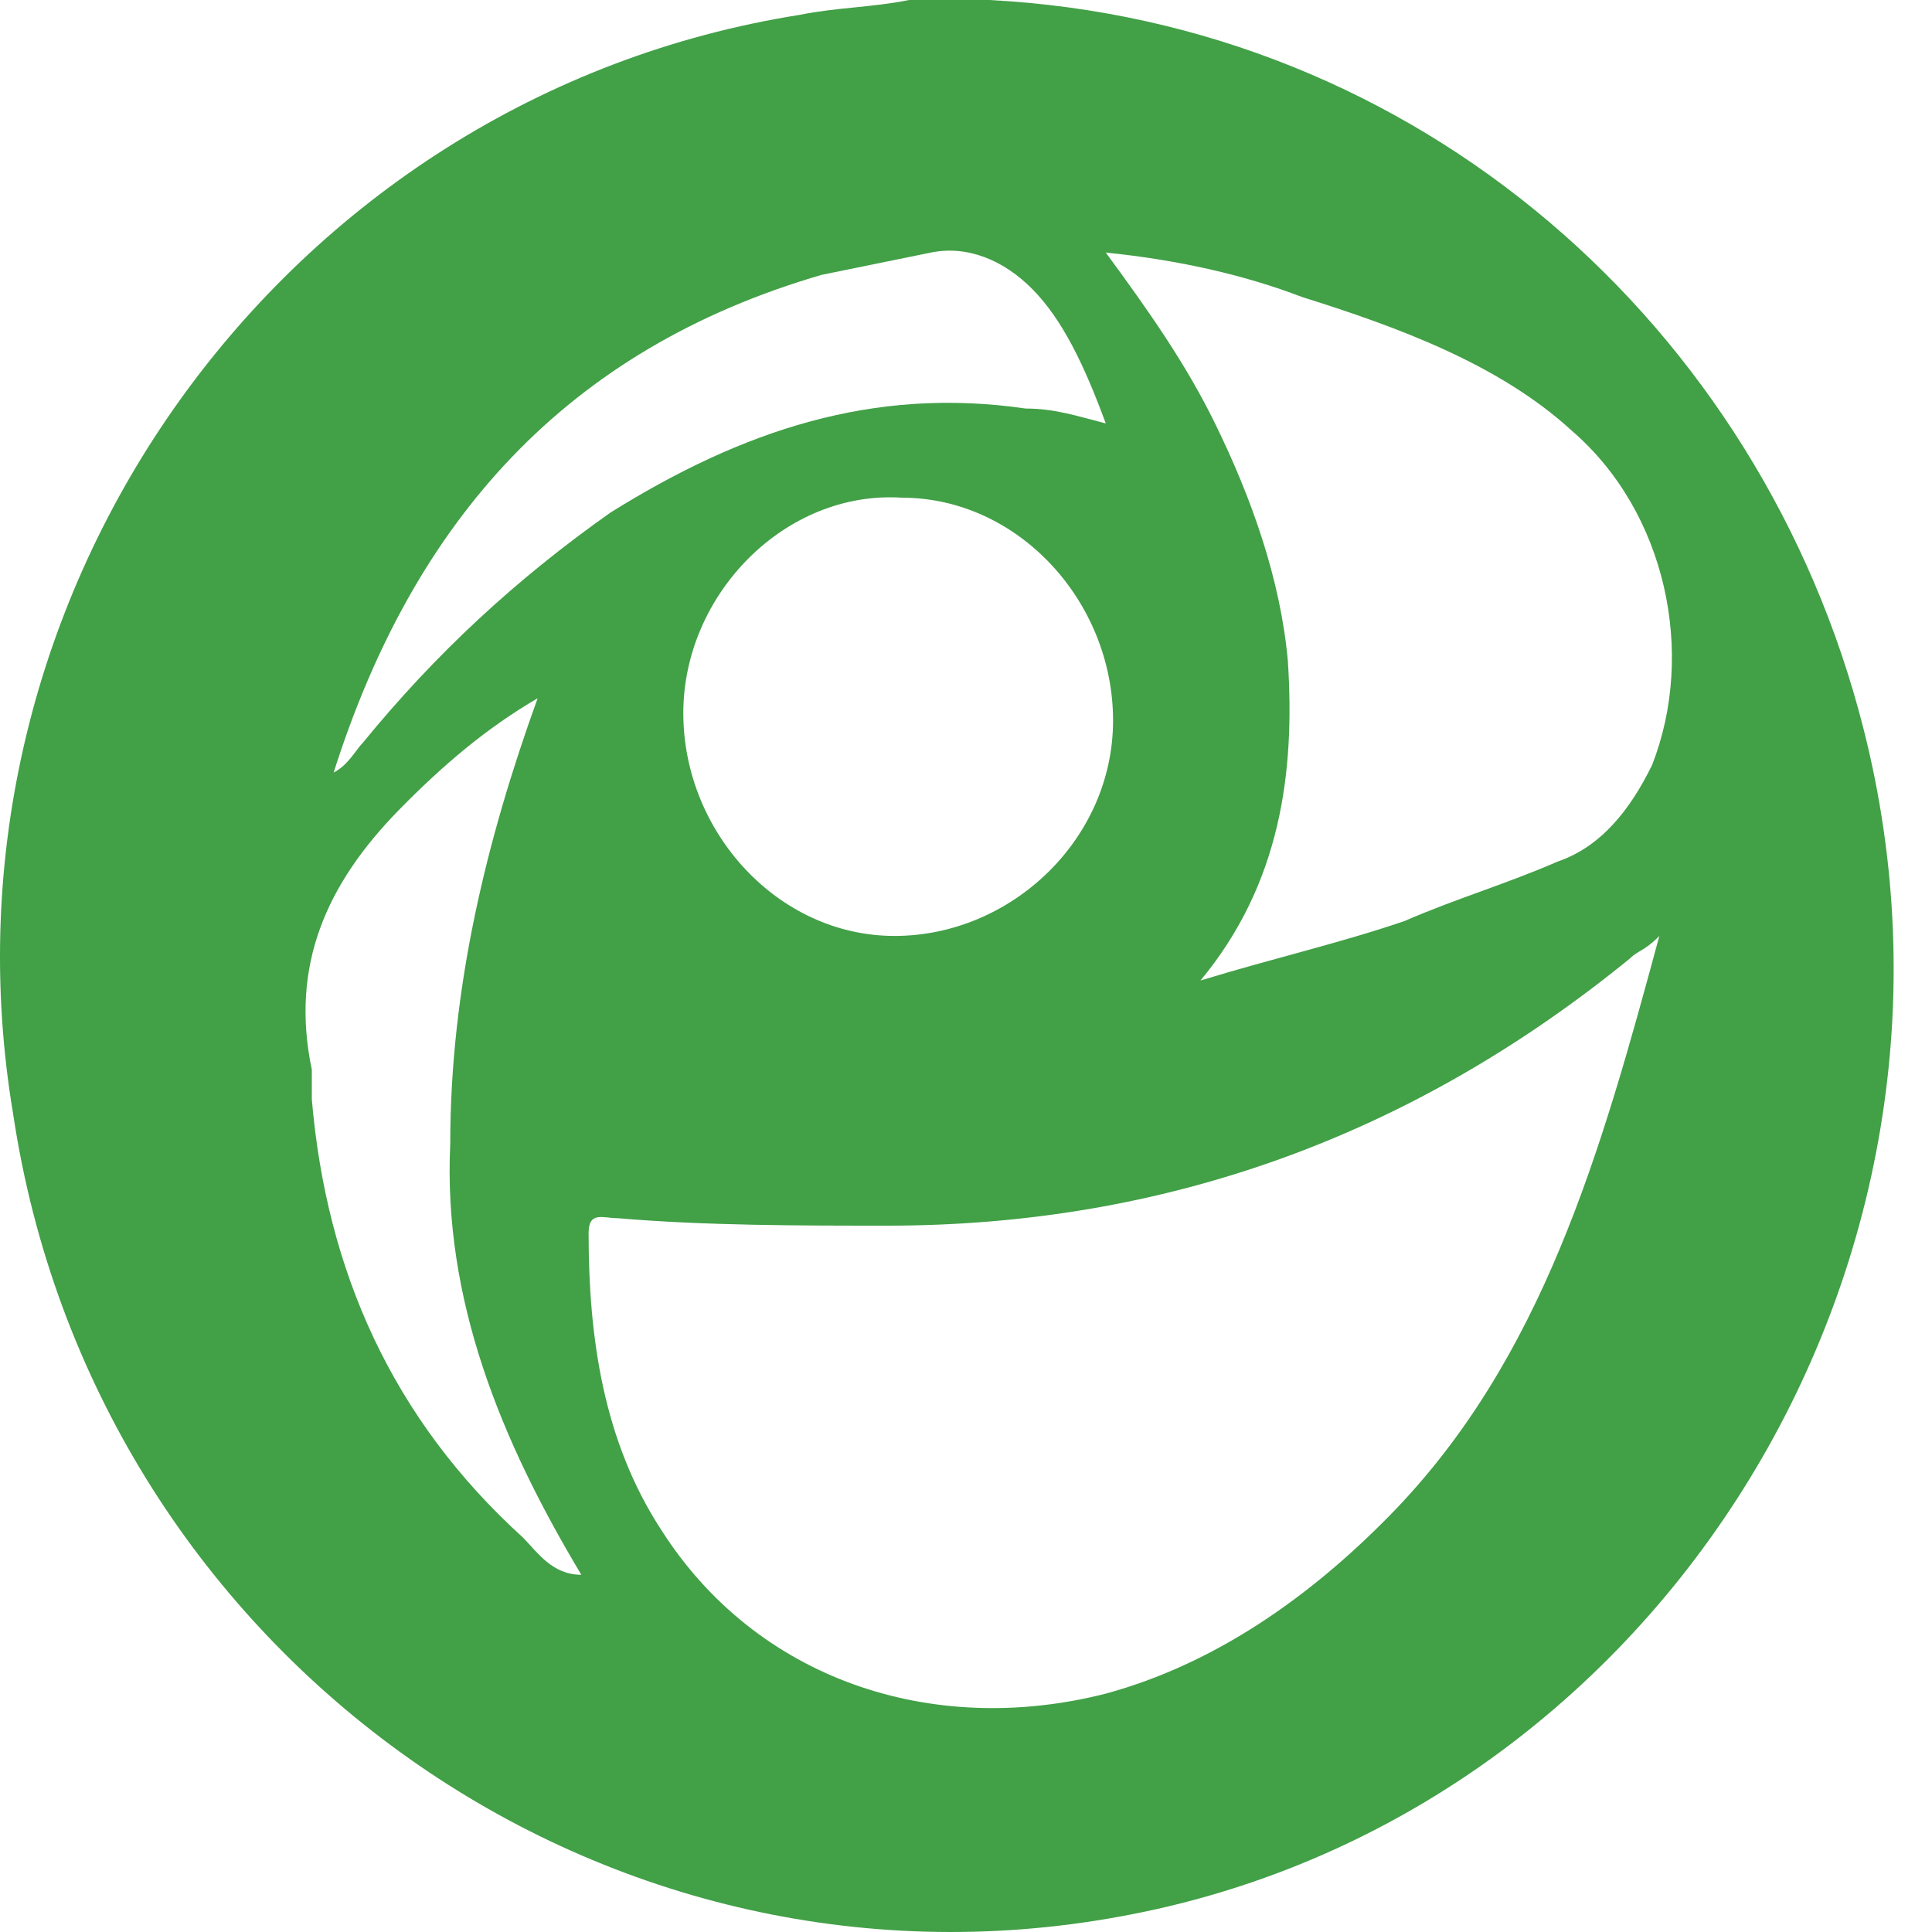 <svg width="50" height="50" viewBox="0 0 50 50" fill="none" xmlns="http://www.w3.org/2000/svg">
<path d="M48.222 18.84C45.583 8.459 36.723 0.577 25.601 0C24.847 0 24.093 0 23.527 0C22.585 0.192 21.642 0.192 20.7 0.384C7.316 2.499 -1.921 15.379 0.341 28.836C2.415 42.677 15.422 52.097 28.994 49.598C42.755 47.099 51.803 32.873 48.222 18.84ZM21.265 7.113C22.208 6.921 23.151 6.728 24.093 6.536C25.035 6.344 25.978 6.728 26.732 7.497C27.486 8.266 28.052 9.42 28.617 10.958C27.863 10.765 27.298 10.573 26.544 10.573C22.585 9.996 19.192 11.15 15.799 13.265C13.348 14.995 11.274 16.917 9.389 19.224C9.201 19.416 9.012 19.801 8.635 19.993C10.709 13.457 14.668 9.035 21.265 7.113ZM28.806 18.647C28.806 21.723 26.167 24.222 23.151 24.222C20.134 24.222 17.684 21.531 17.684 18.455C17.684 15.379 20.323 12.688 23.339 12.88C26.355 12.88 28.806 15.571 28.806 18.647ZM13.537 39.794C10.143 36.718 8.447 32.873 8.07 28.451C8.07 28.259 8.07 28.067 8.07 27.683C7.504 24.991 8.447 22.877 10.332 20.954C11.463 19.801 12.594 18.84 13.914 18.071C12.594 21.723 11.652 25.568 11.652 29.605C11.463 33.642 12.971 37.294 15.045 40.755C14.291 40.755 13.914 40.178 13.537 39.794ZM35.969 39.217C33.895 41.332 31.445 43.062 28.617 43.831C24.093 44.984 19.569 43.446 17.118 39.601C15.61 37.294 15.233 34.603 15.233 31.912C15.233 31.335 15.61 31.527 15.987 31.527C18.249 31.72 20.7 31.72 22.962 31.72C30.125 31.72 36.535 29.413 42.19 24.799C42.378 24.607 42.567 24.607 42.944 24.222C41.436 29.797 39.928 35.18 35.969 39.217ZM42.755 19.801C42.19 20.954 41.436 21.915 40.305 22.3C38.985 22.877 37.666 23.261 36.346 23.838C34.649 24.415 32.953 24.799 31.068 25.376C33.141 22.877 33.518 19.993 33.33 17.109C33.141 14.995 32.387 12.88 31.445 10.958C30.691 9.42 29.748 8.074 28.617 6.536C30.502 6.728 32.199 7.113 33.707 7.69C36.157 8.459 38.797 9.42 40.682 11.15C43.132 13.265 43.886 16.917 42.755 19.801Z" fill="#42A047"/>
</svg>
